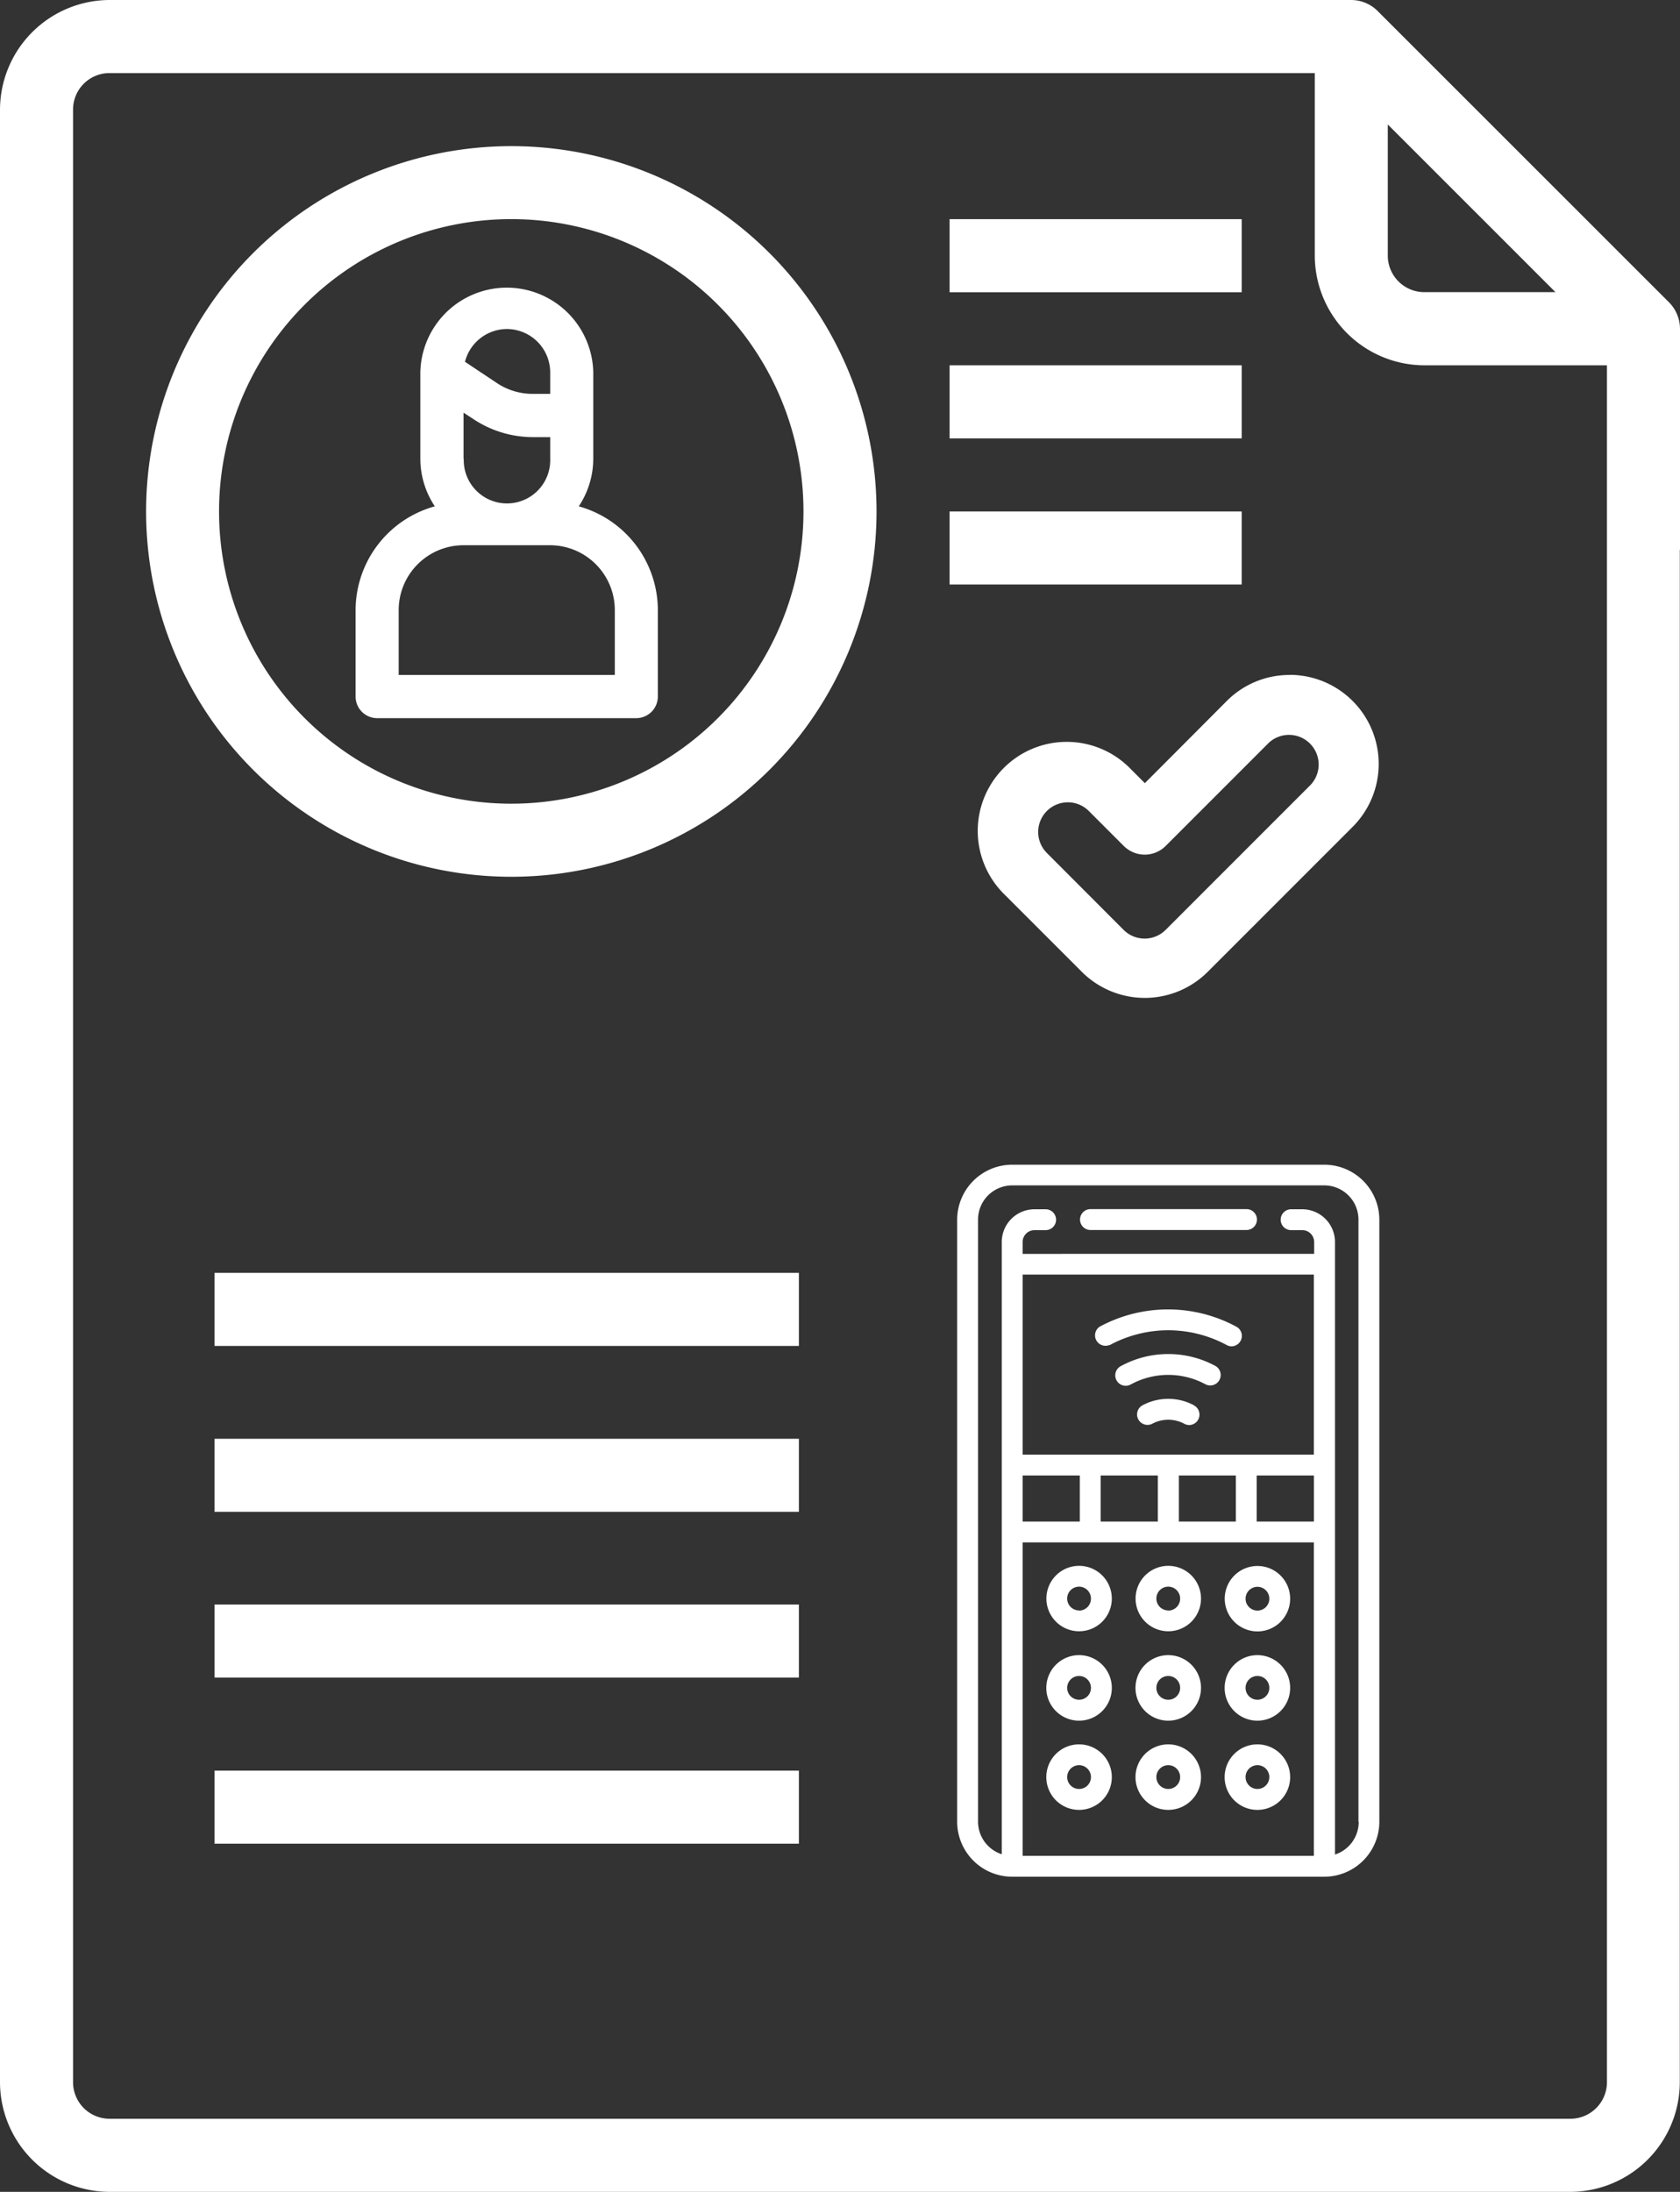 <svg xmlns="http://www.w3.org/2000/svg" viewBox="0 0 347.72 453.54"><rect x="0" y="0" width="347.72" height="453.54" fill="#333333" stroke="none"/><defs><style>.cls-1{fill:#fff;}</style></defs><g id="Capa_2" data-name="Capa 2"><g id="Capa_1-2" data-name="Capa 1"><g id="payment-document-protection-insurance-insured"><path class="cls-1" d="M44.41,263.38H165.35V278.5H44.41Z"/><path class="cls-1" d="M44.41,297.71H165.35v15.12H44.41Z"/><path class="cls-1" d="M44.41,332H165.35v15.12H44.41Z"/><path class="cls-1" d="M44.41,366.38H165.35v15.11H44.41Z"/><path class="cls-1" d="M347.72,113.76h0V68a7.84,7.84,0,0,0-2.2-5.37L285.05,2.19A7.78,7.78,0,0,0,279.69,0h-257A22.75,22.75,0,0,0,0,22.68V430.87a22.74,22.74,0,0,0,22.68,22.67H325a22.74,22.74,0,0,0,22.68-22.67V113.76Zm-60.48-88,34.7,34.69H294.8a7.56,7.56,0,0,1-7.56-7.56Zm45.36,314v91.09a7.57,7.57,0,0,1-7.56,7.56H22.68a7.56,7.56,0,0,1-7.56-7.56V22.68a7.55,7.55,0,0,1,7.56-7.56H272.13V52.91A22.74,22.74,0,0,0,294.8,75.59h37.8V339.78Z"/><path class="cls-1" d="M105.83,30.24a75.59,75.59,0,1,0,75.59,75.59A75.59,75.59,0,0,0,105.83,30.24Zm0,136.06a60.48,60.48,0,1,1,60.47-60.47A60.48,60.48,0,0,1,105.83,166.3Z"/><path class="cls-1" d="M196.54,45.35H257V60.47H196.54Z"/><path class="cls-1" d="M196.54,75.59H257V90.71H196.54Z"/><path class="cls-1" d="M196.54,105.83H257v15.11H196.54Z"/><path class="cls-1" d="M119.79,104.77a17.8,17.8,0,0,0,3-9.85V77A17.9,17.9,0,0,0,87,77V94.92a17.79,17.79,0,0,0,3,9.85,22.33,22.33,0,0,0-16.4,21.47v17.89A4.47,4.47,0,0,0,78,148.6h53.68a4.48,4.48,0,0,0,4.48-4.47V126.24A22.34,22.34,0,0,0,119.79,104.77ZM95.94,94.92V85.39l2,1.3a22.28,22.28,0,0,0,12.41,3.76h3.53v4.47a8.95,8.95,0,1,1-17.89,0Zm8.94-26.84a9,9,0,0,1,9,9V81.5H110.3a13.37,13.37,0,0,1-7.44-2.23l-6.62-4.41a9,9,0,0,1,8.64-6.78Zm22.37,71.58H82.52V126.24a13.42,13.42,0,0,1,13.42-13.42h17.89a13.42,13.42,0,0,1,13.42,13.42Z"/></g><path class="cls-1" d="M229.7,278.32a25.45,25.45,0,0,1,24.2,0,2.12,2.12,0,0,0,1,.26,2.16,2.16,0,0,0,1-4.06,29.77,29.77,0,0,0-28.3,0,2.16,2.16,0,0,0,2,3.8Z"/><path class="cls-1" d="M251.58,282.65a20.54,20.54,0,0,0-19.55,0,2.16,2.16,0,1,0,2.05,3.8,16.22,16.22,0,0,1,15.45,0,2.16,2.16,0,0,0,2.05-3.8Z"/><path class="cls-1" d="M247.18,290.81a11.28,11.28,0,0,0-10.76,0,2.16,2.16,0,0,0,2.05,3.8,7,7,0,0,1,6.66,0,2.25,2.25,0,0,0,1,.26,2.16,2.16,0,0,0,1-4.06Z"/><path class="cls-1" d="M274.1,241H209.5a11.4,11.4,0,0,0-11.39,11.39V376.94a11.4,11.4,0,0,0,11.39,11.39h64.6a11.4,11.4,0,0,0,11.39-11.39V252.35A11.4,11.4,0,0,0,274.1,241Zm-34.46,64.31v9.53H227.81v-9.53Zm16.15,0v9.53H244v-9.53Zm16.16,0v9.53H260.11v-9.53Zm-48.46,9.53H211.66v-9.53h11.83Zm-11.83,4.31h60.28V384H211.66ZM272,301H211.66V263.74h60.28V301Zm9.22,76a7.09,7.09,0,0,1-4.91,6.74V257a6.78,6.78,0,0,0-6.77-6.78h-2.31a2.16,2.16,0,0,0,0,4.32h2.31A2.46,2.46,0,0,1,272,257v2.45H211.66V257a2.46,2.46,0,0,1,2.45-2.46h2.31a2.16,2.16,0,1,0,0-4.32h-2.31a6.78,6.78,0,0,0-6.77,6.78V383.68a7.1,7.1,0,0,1-4.91-6.74V252.35a7.08,7.08,0,0,1,7.07-7.07h64.6a7.08,7.08,0,0,1,7.07,7.07V376.94Z"/><path class="cls-1" d="M258,250.19h-32.3a2.16,2.16,0,0,0,0,4.32H258a2.16,2.16,0,1,0,0-4.32Z"/><path class="cls-1" d="M241.8,324a6.77,6.77,0,1,0,6.78,6.77A6.78,6.78,0,0,0,241.8,324Zm0,9.23a2.46,2.46,0,1,1,2.46-2.46A2.46,2.46,0,0,1,241.8,333.26Z"/><path class="cls-1" d="M260.26,337.57a6.77,6.77,0,1,0-6.77-6.77A6.78,6.78,0,0,0,260.26,337.57Zm0-9.23a2.46,2.46,0,1,1-2.46,2.46A2.47,2.47,0,0,1,260.26,328.34Z"/><path class="cls-1" d="M223.34,324a6.77,6.77,0,1,0,6.78,6.77A6.78,6.78,0,0,0,223.34,324Zm0,9.23a2.46,2.46,0,1,1,2.46-2.46A2.46,2.46,0,0,1,223.34,333.26Z"/><path class="cls-1" d="M241.8,342.48a6.78,6.78,0,1,0,6.78,6.78A6.78,6.78,0,0,0,241.8,342.48Zm0,9.23a2.46,2.46,0,1,1,2.46-2.45A2.45,2.45,0,0,1,241.8,351.71Z"/><path class="cls-1" d="M260.26,342.48a6.78,6.78,0,1,0,6.77,6.78A6.78,6.78,0,0,0,260.26,342.48Zm0,9.23a2.46,2.46,0,1,1,2.46-2.45A2.46,2.46,0,0,1,260.26,351.71Z"/><path class="cls-1" d="M223.34,342.48a6.78,6.78,0,1,0,6.78,6.78A6.78,6.78,0,0,0,223.34,342.48Zm0,9.23a2.46,2.46,0,1,1,2.46-2.45A2.45,2.45,0,0,1,223.34,351.71Z"/><path class="cls-1" d="M241.8,360.94a6.78,6.78,0,1,0,6.78,6.78A6.78,6.78,0,0,0,241.8,360.94Zm0,9.23a2.46,2.46,0,1,1,2.46-2.45A2.45,2.45,0,0,1,241.8,370.17Z"/><path class="cls-1" d="M260.26,360.94a6.78,6.78,0,1,0,6.77,6.78A6.78,6.78,0,0,0,260.26,360.94Zm0,9.23a2.46,2.46,0,1,1,2.46-2.45A2.46,2.46,0,0,1,260.26,370.17Z"/><path class="cls-1" d="M223.34,360.94a6.78,6.78,0,1,0,6.78,6.78A6.78,6.78,0,0,0,223.34,360.94Zm0,9.23a2.46,2.46,0,1,1,2.46-2.45A2.45,2.45,0,0,1,223.34,370.17Z"/><path class="cls-1" d="M266.91,139.66a18.3,18.3,0,0,0-13,5.39l-16.95,17-2.88-2.88A18.42,18.42,0,1,0,208,185.18l15.91,15.91a18.44,18.44,0,0,0,26.06,0l30-30a18.43,18.43,0,0,0-13-31.45Zm4.34,22.76-30,30a6.15,6.15,0,0,1-8.68,0L216.68,176.5a6.14,6.14,0,1,1,8.68-8.69l7.23,7.23a6.13,6.13,0,0,0,8.68,0l21.3-21.3a6.14,6.14,0,0,1,8.68,8.68Z"/></g></g></svg>